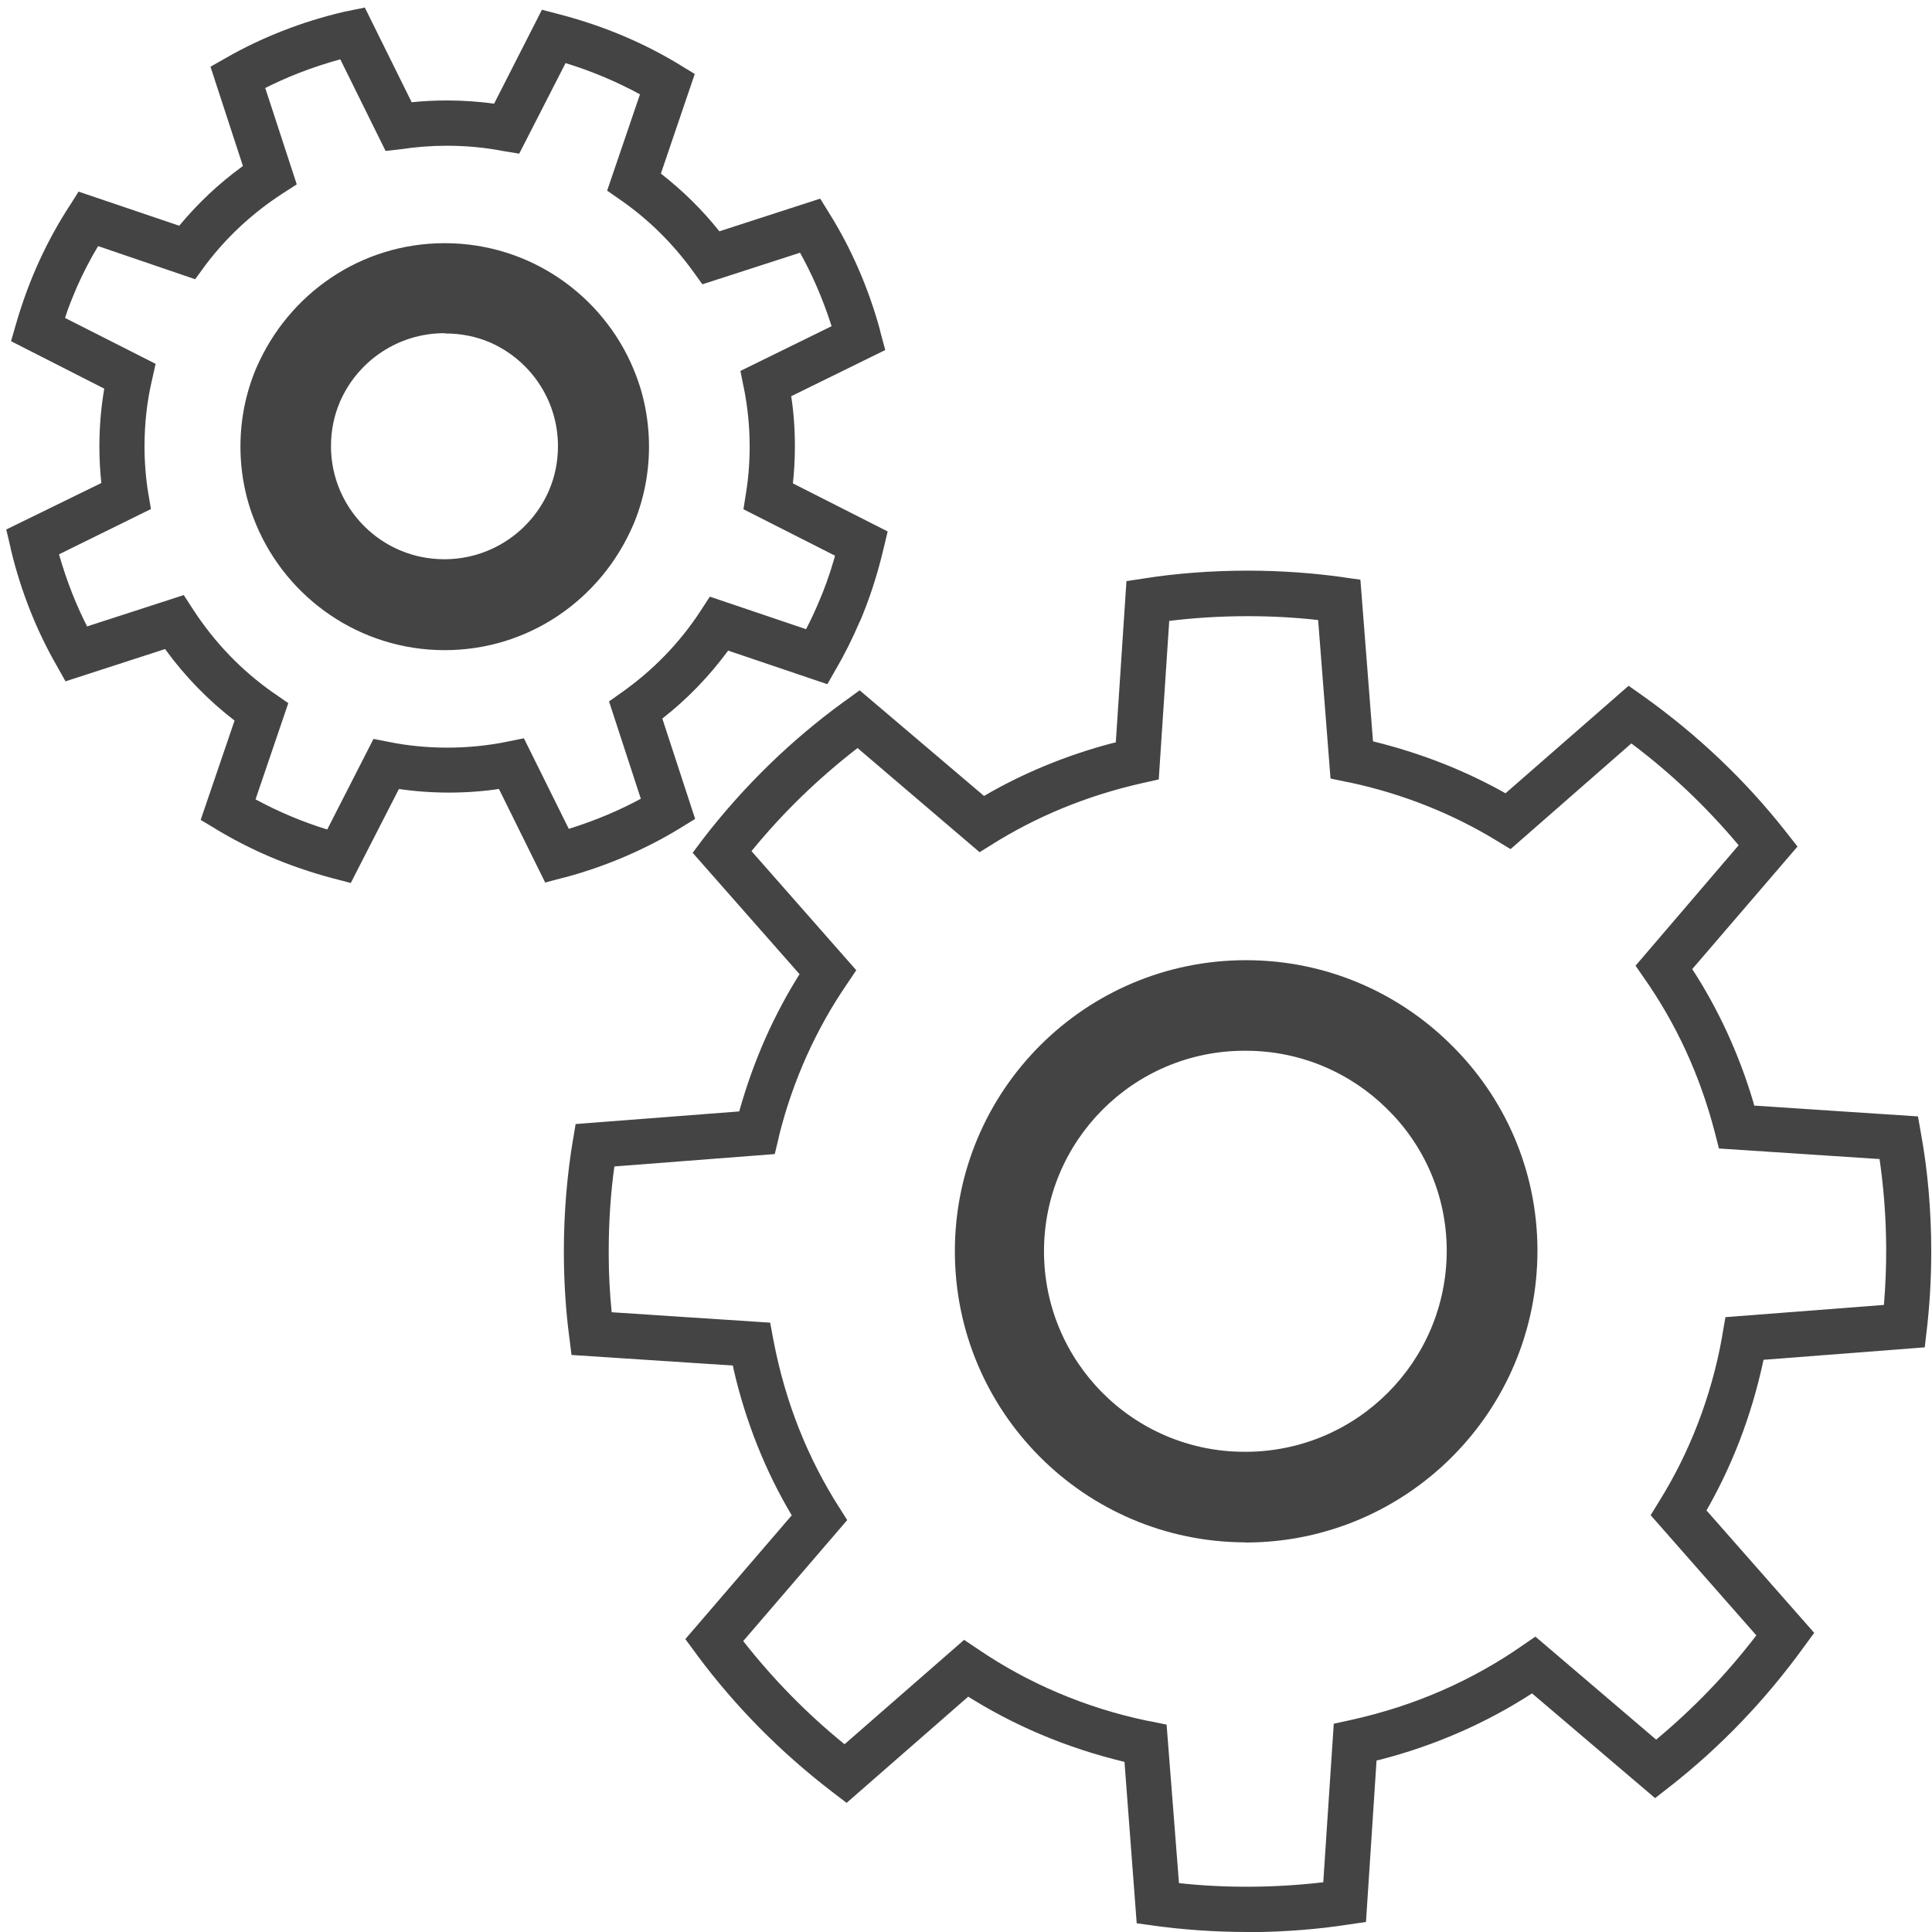 <?xml version='1.0' encoding='UTF-8' standalone='no'?><!-- Created with UBS Icon App (http://www.ubs.com/microsites/iconapp/) --><svg xmlns:svg='http://www.w3.org/2000/svg' xmlns='http://www.w3.org/2000/svg' width='256' height='256' viewBox='0 0 256 256' data-tags='Gears'><g transform='translate(0,0)'><path d='M661.32 1024c-17.372-0.007-34.454-1.214-51.179-3.541l1.939 0.221-9.6-1.28-6.48-85.56c-31.373-7.581-59.001-19.49-83.935-35.271l1.135 0.671-64.48 56.32-7.8-5.96c-27.505-21.121-51.233-45.218-71.311-72.192l-0.689-0.968-5.68-7.68 56.4-65.6c-13.657-22.869-24.417-49.388-30.846-77.557l-0.354-1.843-85.52-5.6-1.24-9.84c-1.798-13.545-2.825-29.205-2.825-45.105 0-20.529 1.711-40.658 4.999-60.253l-0.294 2.119 1.52-9.32 86.72-6.68c7.763-27.636 18.692-51.801 32.667-73.846l-0.667 1.126-56.68-64.36 6-8c21.562-27.783 46.229-51.713 73.844-71.84l1.036-0.72 7.64-5.56 65.92 56c20.097-11.791 43.336-21.515 67.901-27.967l1.939-0.433 5.64-85.48 9.56-1.44c16.425-2.613 35.362-4.106 54.649-4.106 17.717 0 35.14 1.26 52.184 3.694l-1.953-0.229 9.56 1.32 6.68 85.68c26.605 6.557 49.991 16.014 71.574 28.279l-1.374-0.719 65.28-57 7.72 5.44c28.957 20.664 53.881 44.419 75.1 71.24l0.58 0.76 6.12 7.76-55.8 64.96c13.568 20.811 24.763 44.834 32.344 70.411l0.496 1.949 86.8 5.72 1.64 9.28c3.438 18.737 5.405 40.299 5.405 62.32 0 14.432-0.845 28.667-2.487 42.658l0.162-1.698-1.12 9.84-85.44 6.6c-6.437 30.114-16.902 56.797-30.986 81.122l0.706-1.322 57.12 64.92-5.56 7.6c-20.465 28.249-43.889 52.6-70.265 73.372l-0.775 0.588-7.72 6.040-65.24-55.52c-23.667 15.395-51.134 27.608-80.477 35.141l-1.923 0.419-5.6 85.6-9.6 1.4c-15.246 2.39-32.943 3.838-50.948 3.999l-0.172 0.001zM624.88 998.080c10.796 1.228 23.308 1.928 35.984 1.928 0.807 0 1.613-0.003 2.419-0.009l-0.123 0.001c13.574-0.1 26.832-0.969 39.864-2.566l-1.664 0.166 5.56-84 8.84-1.92c34.363-7.553 64.672-21.091 91.273-39.588l-0.833 0.548 7.6-5.2 64 54.6c19.78-16.479 37.212-34.609 52.489-54.48l0.591-0.8-56-63.68 4.64-7.56c15.799-25.327 27.462-54.986 33.172-86.712l0.228-1.528 1.6-9.16 84-6.48c0.84-10.080 1.24-20.28 1.2-30.4-0.104-16.644-1.395-32.896-3.791-48.785l0.231 1.865-85.080-5.6-2.16-8.44c-7.992-30.762-20.64-57.729-37.341-81.658l0.541 0.818-5.24-7.6 54.64-63.84c-16.902-20.146-35.559-37.876-56.025-53.341l-0.855-0.619-64 56-7.48-4.52c-22.775-13.942-49.263-24.685-77.491-30.74l-1.669-0.3-8.8-1.84-6.56-84c-11.222-1.309-24.223-2.056-37.399-2.056-14.635 0-29.055 0.921-43.205 2.709l1.683-0.174-5.56 84-8.76 1.96c-29.799 6.731-56.122 17.779-79.826 32.623l1.066-0.623-7.44 4.6-64.68-55.2c-21.044 16.278-39.484 34.224-55.724 54.041l-0.476 0.599 55.52 63.12-5.16 7.68c-15.918 23.257-28.313 50.392-35.631 79.542l-0.369 1.738-2.040 8.48-85 6.56c-1.913 13.525-3.005 29.147-3.005 45.024 0 0.667 0.002 1.333 0.006 1.999l-0-0.103c0 10.040 0.56 20.2 1.56 30.36l84 5.52 1.72 9.16c6.296 33.229 18.283 62.778 35.005 89.016l-0.605-1.016 4.72 7.48-55.12 64.12c16.053 20.422 33.687 38.361 53.105 54.194l0.615 0.486 63.36-55.32 7.64 5.12c25.917 17.638 56.389 30.844 89.191 37.711l1.649 0.289 8.84 1.8zM185.92 468l-9.36-2.44c-23.471-6.233-44.043-15.132-62.886-26.591l1.046 0.591-8.36-5 17.96-52.64c-14.11-10.898-26.249-23.393-36.438-37.398l-0.362-0.522-52.8 17.12-4.8-8.56c-10.379-18.032-18.767-38.906-24.072-60.981l-0.328-1.619-2.2-9.32 50.4-24.64c-0.665-5.824-1.044-12.574-1.044-19.412 0-10.807 0.947-21.392 2.764-31.677l-0.159 1.089-49.44-25.16 2.76-9.52c6.841-23.49 16.391-44 28.547-62.656l-0.547 0.896 5.040-8 53.36 18.080c9.909-11.937 20.997-22.352 33.24-31.279l0.52-0.361-17.2-52.64 8.44-4.8c18.441-10.56 39.796-19.042 62.383-24.321l1.617-0.319 9.36-1.92 24.84 50.2c5.6-0.607 12.095-0.953 18.671-0.953 8.82 0 17.495 0.623 25.983 1.826l-0.975-0.113 25.36-49.8 9.32 2.44c24.069 6.299 45.182 15.411 64.487 27.194l-1.047-0.594 8.24 5-17.96 52.8c11.635 9.072 21.814 19.124 30.721 30.239l0.279 0.361 53.44-17.32 4.96 8c11.259 18.046 20.478 38.902 26.569 61.053l0.391 1.667 2.56 9.52-49.84 24.48c1.243 7.97 1.953 17.162 1.953 26.52 0 6.933-0.39 13.775-1.148 20.505l0.076-0.826 50.24 25.48-2.2 9.2c-3.469 14.663-7.682 27.285-12.871 39.389l0.591-1.549c-4.336 10.132-8.552 18.448-13.218 26.471l0.618-1.151-4.88 8.6-52.6-17.8c-10.097 13.715-21.59 25.564-34.489 35.704l-0.391 0.296 17.4 53.2-8 4.92c-17.841 10.939-38.458 19.927-60.323 25.89l-1.677 0.39-9.48 2.52-24.52-49.6c-7.964 1.228-17.15 1.929-26.5 1.929s-18.537-0.701-27.51-2.054l1.010 0.125zM135.44 423.68c6.12 3.32 12.36 6.28 18.6 8.92s12.76 5 19.4 7.040l24.52-48 8.84 1.72c9.114 1.848 19.59 2.905 30.312 2.905 11.158 0 22.049-1.145 32.562-3.324l-1.034 0.179 9.040-1.8 23.8 48c14.706-4.607 27.338-10.034 39.283-16.562l-1.123 0.562-16.84-51.56 7.24-5.12c16.327-11.636 30-25.793 40.753-42.050l0.367-0.59 5.080-7.76 51 17.24c2.44-4.72 4.64-9.4 6.64-14.16 2.907-6.608 5.864-14.847 8.309-23.303l0.371-1.497-48.52-24.6 1.36-8.64c1.23-7.392 1.932-15.909 1.932-24.59 0-10.989-1.126-21.715-3.269-32.069l0.176 1.019-1.8-9.040 48.32-23.72c-4.8-14.973-10.48-27.849-17.313-39.989l0.553 1.069-51.72 16.72-5.12-7.080c-10.601-14.601-23.161-26.983-37.459-37.065l-0.501-0.335-7.4-5.16 17.4-51.040c-6.32-3.44-12.76-6.52-19.24-9.24s-13.28-5.2-20.2-7.32l-24.56 48-8.84-1.44c-8.873-1.751-19.074-2.753-29.51-2.753-8.417 0-16.682 0.652-24.747 1.908l0.897-0.115-8.64 0.96-24-48.56c-15.275 4.223-28.479 9.42-40.975 15.804l1.215-0.564 16.68 51.040-7.76 5c-15.962 10.412-29.47 23.042-40.511 37.641l-0.289 0.399-5.28 7.24-51.44-17.56c-3.923 6.468-7.935 14.19-11.467 22.171l-0.533 1.349c-1.96 4.68-4 9.52-5.52 14.56l48 24.32-2.040 9.12c-2.442 10.385-3.842 22.309-3.842 34.56 0 8.656 0.699 17.15 2.044 25.426l-0.121-0.906 1.48 8.76-48.72 24c4.212 14.71 9.292 27.384 15.48 39.395l-0.56-1.195 51.2-16.6 5 7.72c11.49 17.647 25.798 32.414 42.448 44.061l0.512 0.339 7.44 5.16z ' transform='translate(0,0) scale(0.25,0.25)' fill='#444444' style='undefined'></path><path d='M660 817.48c-85.043-0.216-153.901-69.206-153.901-154.28 0-85.206 69.074-154.28 154.28-154.28 42.29 0 80.606 17.015 108.475 44.574l-0.014-0.014c28.298 27.684 45.89 66.213 46.040 108.852l0 0.028c0 0.131 0.001 0.287 0.001 0.442 0 85.19-68.833 154.304-153.917 154.758l-0.043 0h-0.92zM660 556.92h-0.68c-58.568 0.171-105.98 47.688-105.98 106.28 0 58.697 47.583 106.28 106.28 106.28 0.105 0 0.211-0 0.316-0l-0.016 0h0.64c58.728-0.25 106.24-47.916 106.24-106.679 0-0.085-0-0.169-0-0.254l0 0.013c-0.12-29.363-12.237-55.873-31.7-74.901l-0.020-0.019c-19.215-18.99-45.641-30.72-74.806-30.72-0.096 0-0.192 0-0.289 0l0.015-0zM235.68 344.6c-45.045-0.034-83.656-27.549-99.975-66.684l-0.265-0.716c-5.059-11.995-7.999-25.939-7.999-40.571 0-15.142 3.149-29.548 8.827-42.6l-0.267 0.69c16.978-39.031 55.205-65.828 99.69-65.828 45.049 0 83.68 27.48 100.044 66.593l0.266 0.715c5.047 11.981 7.98 25.91 7.98 40.523 0 15.16-3.156 29.582-8.847 42.647l0.268-0.689c-16.956 39.078-55.203 65.916-99.719 65.92l-0.001 0zM235.68 176.6c-0.036-0-0.079-0-0.122-0-24.758 0-46.032 14.916-55.327 36.251l-0.151 0.389c-2.942 6.842-4.654 14.805-4.654 23.168 0 24.706 14.932 45.924 36.264 55.122l0.39 0.149c6.917 2.991 14.971 4.73 23.431 4.73 24.807 0 46.12-14.954 55.418-36.34l0.151-0.39c2.942-6.842 4.654-14.805 4.654-23.168 0-24.706-14.932-45.924-36.264-55.122l-0.39-0.149c-6.746-2.834-14.588-4.481-22.814-4.481-0.094 0-0.187 0-0.281 0.001l0.014-0z ' transform='translate(0,0) scale(0.25,0.25)' fill='#444444' style='undefined'></path></g></svg>